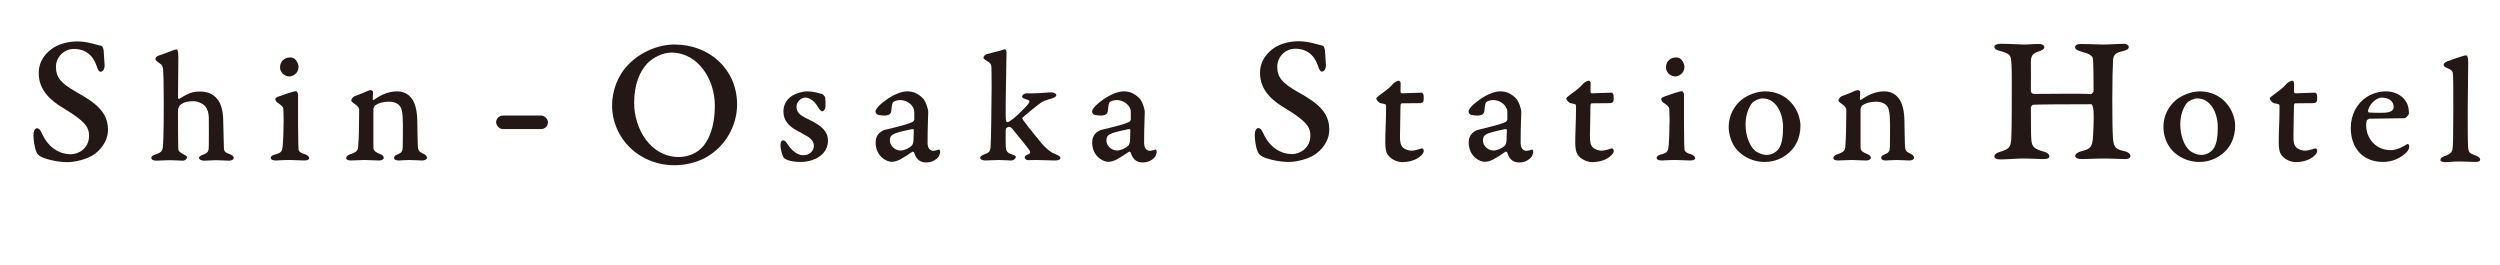 <?xml version="1.0" encoding="UTF-8"?><svg id="c" xmlns="http://www.w3.org/2000/svg" viewBox="0 0 534.221 56.554"><defs><style>.d{opacity:0;}.d,.e{fill:#231815;stroke-width:0px;}</style></defs><rect class="d" width="534.221" height="56.554"/><path class="e" d="m21.675,9.813c.24.04.48.68.48,1.12,0,.479.199,2.359.199,2.959,0,.92-.359,1.44-.88,1.44-.359,0-.64-.64-.72-.96-.8-2.56-2.479-3.919-4.959-3.919-2.239,0-3.84,1.879-3.84,3.799,0,2.319,1.04,3.52,4.399,5.439,4.08,2.279,6.719,4.239,6.719,8.038,0,2.68-1.879,4.56-3.159,5.399-1.439.92-3.839,1.52-5.559,1.52-2.08,0-5-.68-5.919-1.359-.2-.16-.44-.36-.641-.8-.479-1.08-.64-2.72-.64-3.68,0-.88.36-1.399.72-1.399.561,0,.76.479,1.08,1.079,1.479,3.319,4.039,4.479,6.159,4.479,1.64,0,3.919-1.239,3.919-3.959,0-1.84-.92-3.12-5.199-5.72-2.799-1.64-5.559-3.839-5.559-7.679,0-2.639,1.6-4.438,3.239-5.479,1.279-.76,3.079-1.28,5.039-1.28,1.92,0,3.68.601,5.119.96Z"/><path class="e" d="m46.405,21.137c.84.91,1.295,2.766,1.295,4.656.035,1.12.141,5.146.141,5.67,0,.771.14,1.086,1.225,1.471.561.175.875.49.875.805,0,.455-.63.596-1.015.596-.945,0-1.75-.105-2.73-.105-.735,0-1.68.105-2.625.105-.595,0-1.05-.28-1.05-.596,0-.21.244-.455.805-.665,1.085-.385,1.295-.665,1.295-1.925,0-.84.035-4.516,0-6.056-.035-1.016-.28-1.75-.734-2.346-.49-.595-1.61-1.12-2.521-1.12-1.54,0-2.346.315-2.976.945-.07.07-.35.665-.35.84,0,.735,0,7.701.069,8.506,0,.315.315.665,1.155,1.085.42.211.7.386.7.596,0,.35-.385.735-.91.735-.665,0-1.75-.105-2.695-.105-.91,0-2.38.105-2.976.105-.734,0-1.05-.28-1.05-.596,0-.35.351-.56.91-.735,1.085-.35,1.47-.734,1.54-1.435.07-.665.21-2.205.21-9.661,0-4.62-.069-6.021-.14-7.036-.07-.734-.245-1.05-.735-1.33-.63-.385-.91-.77-.91-.944,0-.386.42-.631.735-.735.56-.175,1.89-.665,2.695-.98.49-.21.805-.314,1.12-.314.14,0,.35.245.35,1.609,0,1.261-.069,7.106-.069,8.682,0,.21.175.314.244.279.421-.244,1.296-.84,2.311-1.225.63-.245,1.33-.351,2.17-.351,1.996,0,3.011.841,3.641,1.575Z"/><path class="e" d="m59.283,20.713c1.75-.63,3.431-1.225,4.025-1.225.14,0,.385.489.385.665v6.335c.035,4.586.07,5.146.105,5.461.069.315.21.7,1.4,1.015.489.176.875.49.875.876,0,.314-.525.455-1.051.455-.734,0-2.24-.105-3.01-.105-1.785,0-2.591.105-3.08.105-.666,0-1.086-.211-1.086-.561,0-.315.386-.595.875-.7,1.506-.42,1.575-.665,1.716-2.1.069-.735.175-3.186.175-5.181,0-.7-.035-2.346-.07-2.556,0-.245-.314-.665-1.295-1.295-.245-.141-.42-.561-.42-.735s.28-.385.455-.455Zm3.851-7.98c.49.524.665,1.26.665,1.505,0,1.54-1.33,2.101-1.995,2.101-.561,0-1.226-.315-1.575-.841-.245-.35-.386-.63-.386-1.12,0-1.189.876-2.1,2.171-2.1.524,0,.875.21,1.12.455Z"/><path class="e" d="m75.731,20.573c.665-.28,1.75-.63,2.45-.98.42-.21.91-.35.98-.35.104,0,.56.14.56.42,0,.175-.035,1.19-.069,1.54,0,.175.175.175.279.105,1.051-.735,2.766-1.786,4.936-1.786,1.82,0,2.766,1.016,3.221,1.681.56.805,1.05,2.275,1.085,4.69.035,1.715.035,3.57.105,5.146.034,1.05.244,1.365.944,1.681.735.314,1.016.665,1.016.979,0,.42-.596.596-1.051.596s-1.68-.105-2.729-.105c-1.016,0-1.855.105-2.275.105-.525,0-.98-.141-.98-.596,0-.21.141-.49.735-.7.875-.35,1.085-.665,1.12-1.54.035-1.715.035-3.22.035-4.761,0-2.625-.28-3.57-.63-4.025-.351-.455-1.051-.944-2.381-.944-1.225,0-2.205.314-2.835.734-.07.035-.455.455-.455.875v8.017c0,.56,0,.979,1.295,1.505.7.245.91.56.91.84,0,.315-.35.596-.98.596-1.154,0-2.24-.105-3.08-.105-1.085,0-2.345.105-2.905.105-.665,0-1.05-.176-1.05-.525,0-.385.42-.665.77-.771,1.575-.524,1.751-.91,1.785-1.75.141-1.61.21-4.235.21-7.7,0-.561-.314-.91-1.189-1.506-.42-.314-.49-.455-.49-.56,0-.245.28-.735.665-.91Z"/><path class="e" d="m157.508,22.311c0,4.359-2.319,8.879-6.639,11.318-1.72.96-4.159,1.68-6.719,1.68-7.639,0-13.357-5.799-13.357-12.798,0-3.119,1.199-6.438,3.599-8.838,2.439-2.48,6.159-4.16,9.759-4.16,7.519,0,13.357,5.359,13.357,12.798Zm-19.116-8.838c-1.72,1.8-2.88,4.559-2.88,8.519,0,5.559,3.52,11.558,9.559,11.558,1.76,0,3.52-.68,4.679-1.76,1.56-1.479,3-4.359,3-9.278,0-5.479-3.52-11.278-9.318-11.278-1.96,0-4,1.2-5.039,2.24Z"/><path class="e" d="m174.583,19.802c.385.105.84.21,1.154.315.21.069.561.595.596.735.069.244.069,1.505.069,1.96,0,.28-.279.979-.734.979-.141,0-.49-.244-.875-.91-.771-1.399-1.891-2.029-2.661-2.029-.805,0-1.925.734-1.925,1.96,0,1.61,1.33,2.065,3.325,3.08,1.926,1.015,3.396,2.136,3.396,4.165,0,2.03-1.365,3.291-2.695,3.886-1.05.49-2.205.665-3.08.665-2.17,0-3.256-.49-3.641-.875-.35-.35-.735-1.995-.735-2.625,0-.91.28-1.12.665-1.12.21,0,.49.245.945.945,1.05,1.575,2.275,2.24,3.256,2.24,1.47,0,2.274-1.016,2.274-2.03,0-.665-.385-1.365-1.26-1.926-.91-.56-1.68-.91-2.695-1.505-1.19-.7-2.555-1.82-2.555-3.886,0-1.75.979-2.765,1.854-3.36.806-.524,2.311-.945,3.081-.945.909,0,1.715.141,2.24.28Z"/><path class="e" d="m197.16,20.959c.665.63,1.19,2.311,1.19,2.976,0,1.33-.14,2.695-.14,6.615,0,1.155.595,1.681,1.225,1.681.28,0,.875-.141,1.19-.28.105-.07.28.28.28.525,0,.21-.245.875-.315.979-.595.735-1.47,1.261-2.66,1.261-.945,0-2.065-.315-2.59-2.136,0-.035-.28-.21-.351-.175-.7.525-1.785,1.19-2.59,1.646-.63.35-1.296.524-1.891.524-1.085,0-3.396-1.225-3.396-4.13,0-.841.28-1.4.525-1.716.49-.63,1.26-.944,1.436-.979,3.36-.806,5.075-1.261,5.915-1.681.175-.069.385-.385.385-.56v-1.33c0-.386,0-.596-.104-.875-.49-1.33-1.891-1.926-2.94-1.926-.7,0-1.4.315-1.505.49-.141.175-.28.735-.351,1.785-.035.35-.21.63-.35.735-.175.175-.771.314-.98.314-.385,0-1.33-.069-1.645-.21-.176-.069-.421-.455-.421-.63,0-.63,1.086-1.715,2.591-2.73,1.33-.91,2.976-1.61,4.165-1.61,1.295,0,2.275.421,3.325,1.436Zm-2.24,10.081c.105-.245.28-.595.28-1.015l.07-2.24c0-.141-.175-.21-.28-.21-.979.175-2.87.63-3.57.875-.945.35-1.26.734-1.26,1.609,0,1.086,1.05,2.101,2.275,2.101.734,0,1.785-.42,2.484-1.12Z"/><path class="e" d="m220.754,19.943c1.4,0,3.186-.21,3.886-.21.665,0,1.085.314,1.085.595,0,.314-.49.56-.91.7-1.365.385-1.995.524-3.22,1.54-.945.735-1.926,1.575-3.046,2.521-.14.14-.069.314,0,.455,1.471,1.995,3.605,4.585,4.201,5.285.699.771,1.715,1.715,2.52,1.995.91.385,1.33.595,1.33.91,0,.385-.489.561-1.225.561-1.05,0-2.311-.105-4.061-.105-.49,0-1.155.035-1.54.035-.596,0-.806-.385-.806-.561,0-.279.176-.489.876-.734.385-.176.35-.49.14-.806-.42-.7-2.415-3.01-3.115-3.92-.63-.806-.875-1.12-1.226-1.12-.104,0-.35.104-.524.21-.176.14-.21.314-.21.524,0,1.261-.035,2.311,0,3.221.034,1.61.63,1.681,1.33,1.96.455.141.84.28.84.561,0,.245-.385.735-1.016.735-.63,0-1.785-.105-2.66-.105-.91,0-2.17.105-2.835.105-.525,0-1.12-.211-1.12-.561,0-.245.245-.525,1.015-.805,1.086-.351,1.155-.771,1.226-1.681.07-.595.21-8.786.21-12.566,0-2.87-.035-3.78-.035-4.165,0-.735-.175-1.016-1.085-1.575-.315-.175-.63-.42-.63-.595,0-.28.385-.7.7-.771.524-.175,1.925-.49,2.835-.735.49-.14.84-.314,1.05-.314.176,0,.351.455.351.699,0,1.051-.175,8.717-.175,10.712v2.66c0,1.19.104,1.505.385,1.505.175,0,.735-.35,1.19-.7,1.085-.91,2.45-2.24,3.185-3.115.49-.595.386-.84-.314-1.05-.561-.141-.945-.315-.945-.596,0-.35.49-.699.945-.699h1.399Z"/><path class="e" d="m243.434,20.958c.665.63,1.19,2.311,1.19,2.976,0,1.33-.14,2.695-.14,6.615,0,1.155.595,1.681,1.225,1.681.28,0,.875-.141,1.19-.28.105-.07.28.28.28.525,0,.21-.245.875-.315.979-.595.735-1.47,1.261-2.66,1.261-.945,0-2.065-.315-2.59-2.136,0-.035-.28-.21-.351-.175-.7.525-1.785,1.19-2.59,1.646-.63.35-1.296.524-1.891.524-1.085,0-3.396-1.225-3.396-4.13,0-.841.28-1.4.525-1.716.49-.63,1.26-.944,1.436-.979,3.36-.806,5.075-1.261,5.915-1.681.175-.069.385-.385.385-.56v-1.33c0-.386,0-.596-.104-.875-.49-1.33-1.891-1.926-2.94-1.926-.7,0-1.4.315-1.505.49-.141.175-.28.735-.351,1.785-.035.35-.21.63-.35.735-.175.175-.771.314-.98.314-.385,0-1.33-.069-1.645-.21-.176-.069-.421-.455-.421-.63,0-.63,1.086-1.715,2.591-2.73,1.33-.91,2.976-1.61,4.165-1.61,1.295,0,2.275.421,3.325,1.436Zm-2.24,10.081c.105-.245.28-.595.28-1.015l.07-2.24c0-.141-.175-.21-.28-.21-.979.175-2.87.63-3.57.875-.945.35-1.26.734-1.26,1.609,0,1.086,1.05,2.101,2.275,2.101.734,0,1.785-.42,2.484-1.12Z"/><path class="e" d="m282.654,9.773c.24.04.48.68.48,1.12,0,.479.199,2.359.199,2.959,0,.92-.359,1.44-.88,1.44-.359,0-.64-.64-.72-.96-.8-2.56-2.479-3.919-4.959-3.919-2.239,0-3.84,1.879-3.84,3.799,0,2.319,1.04,3.52,4.399,5.439,4.08,2.279,6.719,4.239,6.719,8.038,0,2.68-1.879,4.56-3.159,5.399-1.439.92-3.839,1.52-5.559,1.52-2.08,0-5-.68-5.919-1.359-.2-.16-.44-.36-.641-.8-.479-1.08-.64-2.72-.64-3.68,0-.88.36-1.399.72-1.399.561,0,.76.479,1.08,1.079,1.479,3.319,4.039,4.479,6.159,4.479,1.64,0,3.919-1.239,3.919-3.959,0-1.84-.92-3.12-5.199-5.72-2.799-1.64-5.559-3.839-5.559-7.679,0-2.639,1.6-4.438,3.239-5.479,1.279-.76,3.079-1.28,5.039-1.28,1.92,0,3.68.601,5.119.96Z"/><path class="e" d="m303.786,19.802c.21,0,.42.351.42.561.035.385.035.979,0,1.155-.07.35-.385.524-.805.524-1.296,0-3.081.035-3.886.035-.07,0-.245.175-.245.525l-.104,6.266c-.035,1.575.14,2.1.56,2.59.455.49,1.365.735,1.82.735.595,0,1.085-.14,1.575-.28.315-.07.56-.21.77-.21.141,0,.351.245.351.525,0,.42-.28.805-.945,1.33-1.05.84-2.695,1.085-3.57,1.085-1.015,0-2.415-.455-3.221-1.646-.279-.42-.489-1.225-.489-2.485,0-2.45.175-4.515.175-7.841,0-.385-.105-.42-1.05-.595-.561-.07-1.051-.84-1.051-1.015,0-.176.386-.49.735-.735.665-.525,1.995-1.4,2.66-2.205.525-.665,1.26-.875,1.471-.875.14,0,.35.35.35.524,0,.386-.035,1.575-.035,1.785,0,.141.07.386.315.386.385,0,3.396-.141,4.2-.141Z"/><path class="e" d="m323.891,20.958c.665.63,1.19,2.311,1.19,2.976,0,1.33-.14,2.695-.14,6.615,0,1.155.595,1.681,1.225,1.681.28,0,.875-.141,1.19-.28.105-.07.28.28.28.525,0,.21-.245.875-.315.979-.595.735-1.47,1.261-2.66,1.261-.945,0-2.065-.315-2.59-2.136,0-.035-.28-.21-.351-.175-.7.525-1.785,1.19-2.59,1.646-.63.35-1.296.524-1.891.524-1.085,0-3.396-1.225-3.396-4.13,0-.841.28-1.4.525-1.716.49-.63,1.26-.944,1.436-.979,3.36-.806,5.075-1.261,5.915-1.681.175-.069.385-.385.385-.56v-1.33c0-.386,0-.596-.104-.875-.49-1.33-1.891-1.926-2.94-1.926-.7,0-1.4.315-1.505.49-.141.175-.28.735-.351,1.785-.035.35-.21.63-.35.735-.175.175-.771.314-.98.314-.385,0-1.33-.069-1.645-.21-.176-.069-.421-.455-.421-.63,0-.63,1.086-1.715,2.591-2.73,1.33-.91,2.976-1.61,4.165-1.61,1.295,0,2.275.421,3.325,1.436Zm-2.24,10.081c.105-.245.28-.595.28-1.015l.07-2.24c0-.141-.175-.21-.28-.21-.979.175-2.87.63-3.57.875-.945.35-1.26.734-1.26,1.609,0,1.086,1.05,2.101,2.275,2.101.734,0,1.785-.42,2.484-1.12Z"/><path class="e" d="m344.378,19.802c.21,0,.42.351.42.561.035.385.035.979,0,1.155-.07.35-.385.524-.805.524-1.296,0-3.081.035-3.886.035-.07,0-.245.175-.245.525l-.104,6.266c-.035,1.575.14,2.1.56,2.59.455.49,1.365.735,1.82.735.595,0,1.085-.14,1.575-.28.315-.07.56-.21.77-.21.141,0,.351.245.351.525,0,.42-.28.805-.945,1.33-1.05.84-2.695,1.085-3.57,1.085-1.015,0-2.415-.455-3.221-1.646-.279-.42-.489-1.225-.489-2.485,0-2.45.175-4.515.175-7.841,0-.385-.105-.42-1.05-.595-.561-.07-1.051-.84-1.051-1.015,0-.176.386-.49.735-.735.665-.525,1.995-1.4,2.66-2.205.525-.665,1.26-.875,1.471-.875.14,0,.35.35.35.524,0,.386-.035,1.575-.035,1.785,0,.141.07.386.315.386.385,0,3.396-.141,4.2-.141Z"/><path class="e" d="m355.436,20.713c1.75-.63,3.431-1.225,4.025-1.225.14,0,.385.489.385.665v6.335c.035,4.586.07,5.146.105,5.461.069.315.21.7,1.4,1.015.489.176.875.49.875.876,0,.314-.525.455-1.051.455-.734,0-2.24-.105-3.01-.105-1.785,0-2.591.105-3.081.105-.665,0-1.085-.211-1.085-.561,0-.315.386-.595.875-.7,1.506-.42,1.575-.665,1.716-2.1.069-.735.175-3.186.175-5.181,0-.7-.035-2.346-.07-2.556,0-.245-.314-.665-1.295-1.295-.245-.141-.42-.561-.42-.735s.28-.385.455-.455Zm3.851-7.98c.49.524.665,1.26.665,1.505,0,1.54-1.33,2.101-1.995,2.101-.561,0-1.226-.315-1.575-.841-.245-.35-.386-.63-.386-1.12,0-1.189.876-2.1,2.171-2.1.524,0,.875.21,1.12.455Z"/><path class="e" d="m384.732,26.839c0,2.73-1.12,4.585-2.311,5.671-1.26,1.154-3.01,2.1-5.355,2.1-2.135,0-4.131-.84-5.601-2.275-1.505-1.47-2.065-3.64-2.065-5.215,0-2.485,1.226-4.586,2.766-5.811,1.225-.98,3.255-1.786,5.006-1.786,4.9,0,7.525,4.061,7.561,7.316Zm-10.326-4.831c-.385.455-1.4,2.065-1.4,4.586,0,2.17.735,4.516,2.065,5.636.315.245,1.295.875,2.485.875.805,0,1.89-.42,2.521-1.295.665-.875.944-2.521.944-4.621,0-3.08-1.54-6.16-4.375-6.16-.735,0-1.785.49-2.24.979Z"/><path class="e" d="m393.516,20.573c.665-.28,1.75-.63,2.45-.98.42-.21.91-.35.98-.35.104,0,.56.14.56.42,0,.175-.035,1.19-.07,1.54,0,.175.176.175.28.105,1.051-.735,2.766-1.786,4.936-1.786,1.82,0,2.766,1.016,3.221,1.681.56.805,1.05,2.275,1.085,4.69.035,1.715.035,3.57.105,5.146.034,1.05.244,1.365.944,1.681.735.314,1.016.665,1.016.979,0,.42-.596.596-1.051.596-.454,0-1.68-.105-2.729-.105-1.016,0-1.855.105-2.275.105-.525,0-.98-.141-.98-.596,0-.21.141-.49.735-.7.875-.35,1.085-.665,1.12-1.54.035-1.715.035-3.22.035-4.761,0-2.625-.28-3.57-.63-4.025-.351-.455-1.051-.944-2.381-.944-1.225,0-2.205.314-2.835.734-.07.035-.455.455-.455.875v8.017c0,.56,0,.979,1.295,1.505.7.245.91.56.91.84,0,.315-.35.596-.98.596-1.154,0-2.24-.105-3.08-.105-1.085,0-2.345.105-2.905.105-.665,0-1.05-.176-1.05-.525,0-.385.42-.665.77-.771,1.575-.524,1.751-.91,1.785-1.75.141-1.61.21-4.235.21-7.7,0-.561-.314-.91-1.189-1.506-.42-.314-.49-.455-.49-.56,0-.245.28-.735.665-.91Z"/><path class="e" d="m434.614,20.071c4.319,0,10.039-.12,12.198.04.12,0,.56-.399.56-.6,0-1.32,0-6.119-.159-6.999-.04-.68-1.2-1.16-2.2-1.399-1.359-.36-1.6-.72-1.6-1,0-.4.4-.72,1.24-.72,1.64,0,3.239.12,4.759.12,1.56,0,3.52-.16,4.319-.16s1.16.359,1.16.68c0,.399-.32.68-1.36.92-1.6.319-1.92.92-1.999,1.88-.08,1.439-.16,4.879-.16,8.599,0,3.679.04,6.759.16,8.318.199,1.92.68,2.119,2.439,2.56.88.2,1.279.64,1.279,1,0,.479-.399.68-1.199.68-.761,0-2.64-.12-4.12-.12-2.079,0-3.879.12-5.079.12-.92,0-1.399-.28-1.399-.64,0-.4.36-.76,1.319-1.04,2-.48,2.24-1,2.44-2.56.119-1.24.239-4.52.159-6.039-.119-1.32-.439-1.439-.479-1.439-5.559,0-11.718.04-12.478.119-.24.04-.44.48-.44.641,0,4.719.04,6.438.12,7.038.16,1.32.56,1.76,2.88,2.4.479.12.959.56.959.88,0,.479-.399.64-1.399.64-1.16,0-2.52-.12-4.239-.12-1.279,0-3.6.2-4.799.2-.84,0-1.32-.2-1.32-.64,0-.44.521-.801,1.24-1,1.96-.561,2.279-1.08,2.359-2.8.12-1.76.12-6.599.12-12.358,0-2.999-.08-4.239-.2-4.839-.16-.68-.479-1.08-2.64-1.64-.439-.12-.88-.36-.88-.8,0-.4.561-.64,1.32-.64,2.279,0,3.879.16,4.959.16,1.239,0,1.84-.12,3.239-.12.64,0,1.16.239,1.16.72,0,.359-.601.68-1.08.84-1.24.359-1.8.84-1.8,2.239,0,1.24.04,3.72,0,6.279,0,.24.28.6.64.6Z"/><path class="e" d="m477.626,26.839c0,2.73-1.12,4.585-2.311,5.671-1.26,1.154-3.01,2.1-5.355,2.1-2.135,0-4.131-.84-5.601-2.275-1.505-1.47-2.065-3.64-2.065-5.215,0-2.485,1.226-4.586,2.766-5.811,1.225-.98,3.255-1.786,5.006-1.786,4.9,0,7.525,4.061,7.561,7.316Zm-10.326-4.831c-.385.455-1.4,2.065-1.4,4.586,0,2.17.735,4.516,2.065,5.636.315.245,1.295.875,2.485.875.805,0,1.89-.42,2.521-1.295.665-.875.944-2.521.944-4.621,0-3.08-1.54-6.16-4.375-6.16-.735,0-1.785.49-2.24.979Z"/><path class="e" d="m494.705,19.802c.21,0,.42.351.42.561.035.385.035.979,0,1.155-.07.35-.385.524-.805.524-1.296,0-3.081.035-3.886.035-.07,0-.245.175-.245.525l-.104,6.266c-.035,1.575.14,2.1.56,2.59.455.49,1.365.735,1.82.735.595,0,1.085-.14,1.575-.28.315-.07.56-.21.77-.21.141,0,.351.245.351.525,0,.42-.28.805-.945,1.33-1.05.84-2.695,1.085-3.57,1.085-1.015,0-2.415-.455-3.221-1.646-.279-.42-.489-1.225-.489-2.485,0-2.45.175-4.515.175-7.841,0-.385-.105-.42-1.05-.595-.561-.07-1.051-.84-1.051-1.015,0-.176.386-.49.735-.735.665-.525,1.995-1.4,2.66-2.205.525-.665,1.26-.875,1.471-.875.14,0,.35.35.35.524,0,.386-.035,1.575-.035,1.785,0,.141.07.386.315.386.385,0,3.396-.141,4.2-.141Z"/><path class="e" d="m514.13,21.693c.455.7.63,1.61.63,2.485,0,.385-.63,1.085-.979,1.085-.245,0-6.826.104-7.456.104-.105,0-.455.21-.561.351-.104.245-.14.805-.14,1.015,0,3.046,2.24,5.355,5.251,5.355,1.33,0,2.835-.84,3.5-1.295.175-.104.455.105.455.455,0,.455-.21.84-.49,1.19-1.33,1.4-3.22,2.17-5.075,2.17-4.41,0-6.931-3.01-6.931-7.28,0-2.905,1.365-5.286,3.43-6.616,1.155-.735,2.626-1.19,4.096-1.19,1.75,0,3.396.771,4.271,2.171Zm-8.121,1.96c-.035.14.105.35.21.385.351.035,1.436.07,2.485.07,1.261,0,2.801-.07,2.801-1.26,0-.98-.771-1.995-2.591-1.995-.944,0-2.52,1.154-2.905,2.8Z"/><path class="e" d="m522.878,13.13c1.12-.42,2.485-.875,3.291-1.12.385-.141.665-.175.84-.175.28,0,.42.595.42,1.505,0,2.766-.105,6.918-.105,10.173,0,1.891,0,6.896.07,7.736.105,1.364.21,1.47,1.82,2.064.595.245.771.561.771.806,0,.279-.245.49-1.016.49-1.05,0-2.415-.105-3.325-.105-1.365,0-2.205.14-3.115.14-.561,0-1.05-.14-1.05-.455,0-.35.314-.63.944-.84,1.506-.56,1.575-1.015,1.681-1.715.069-.561.14-2.766.14-8.051,0-4.726,0-7.409-.104-8.003-.07-.42-.455-.735-1.085-.98-.7-.314-.876-.49-.876-.77,0-.315.455-.596.7-.7Z"/><rect class="e" x="106.018" y="24.695" width="11.076" height="2.879" rx="1.44" ry="1.44"/></svg>
